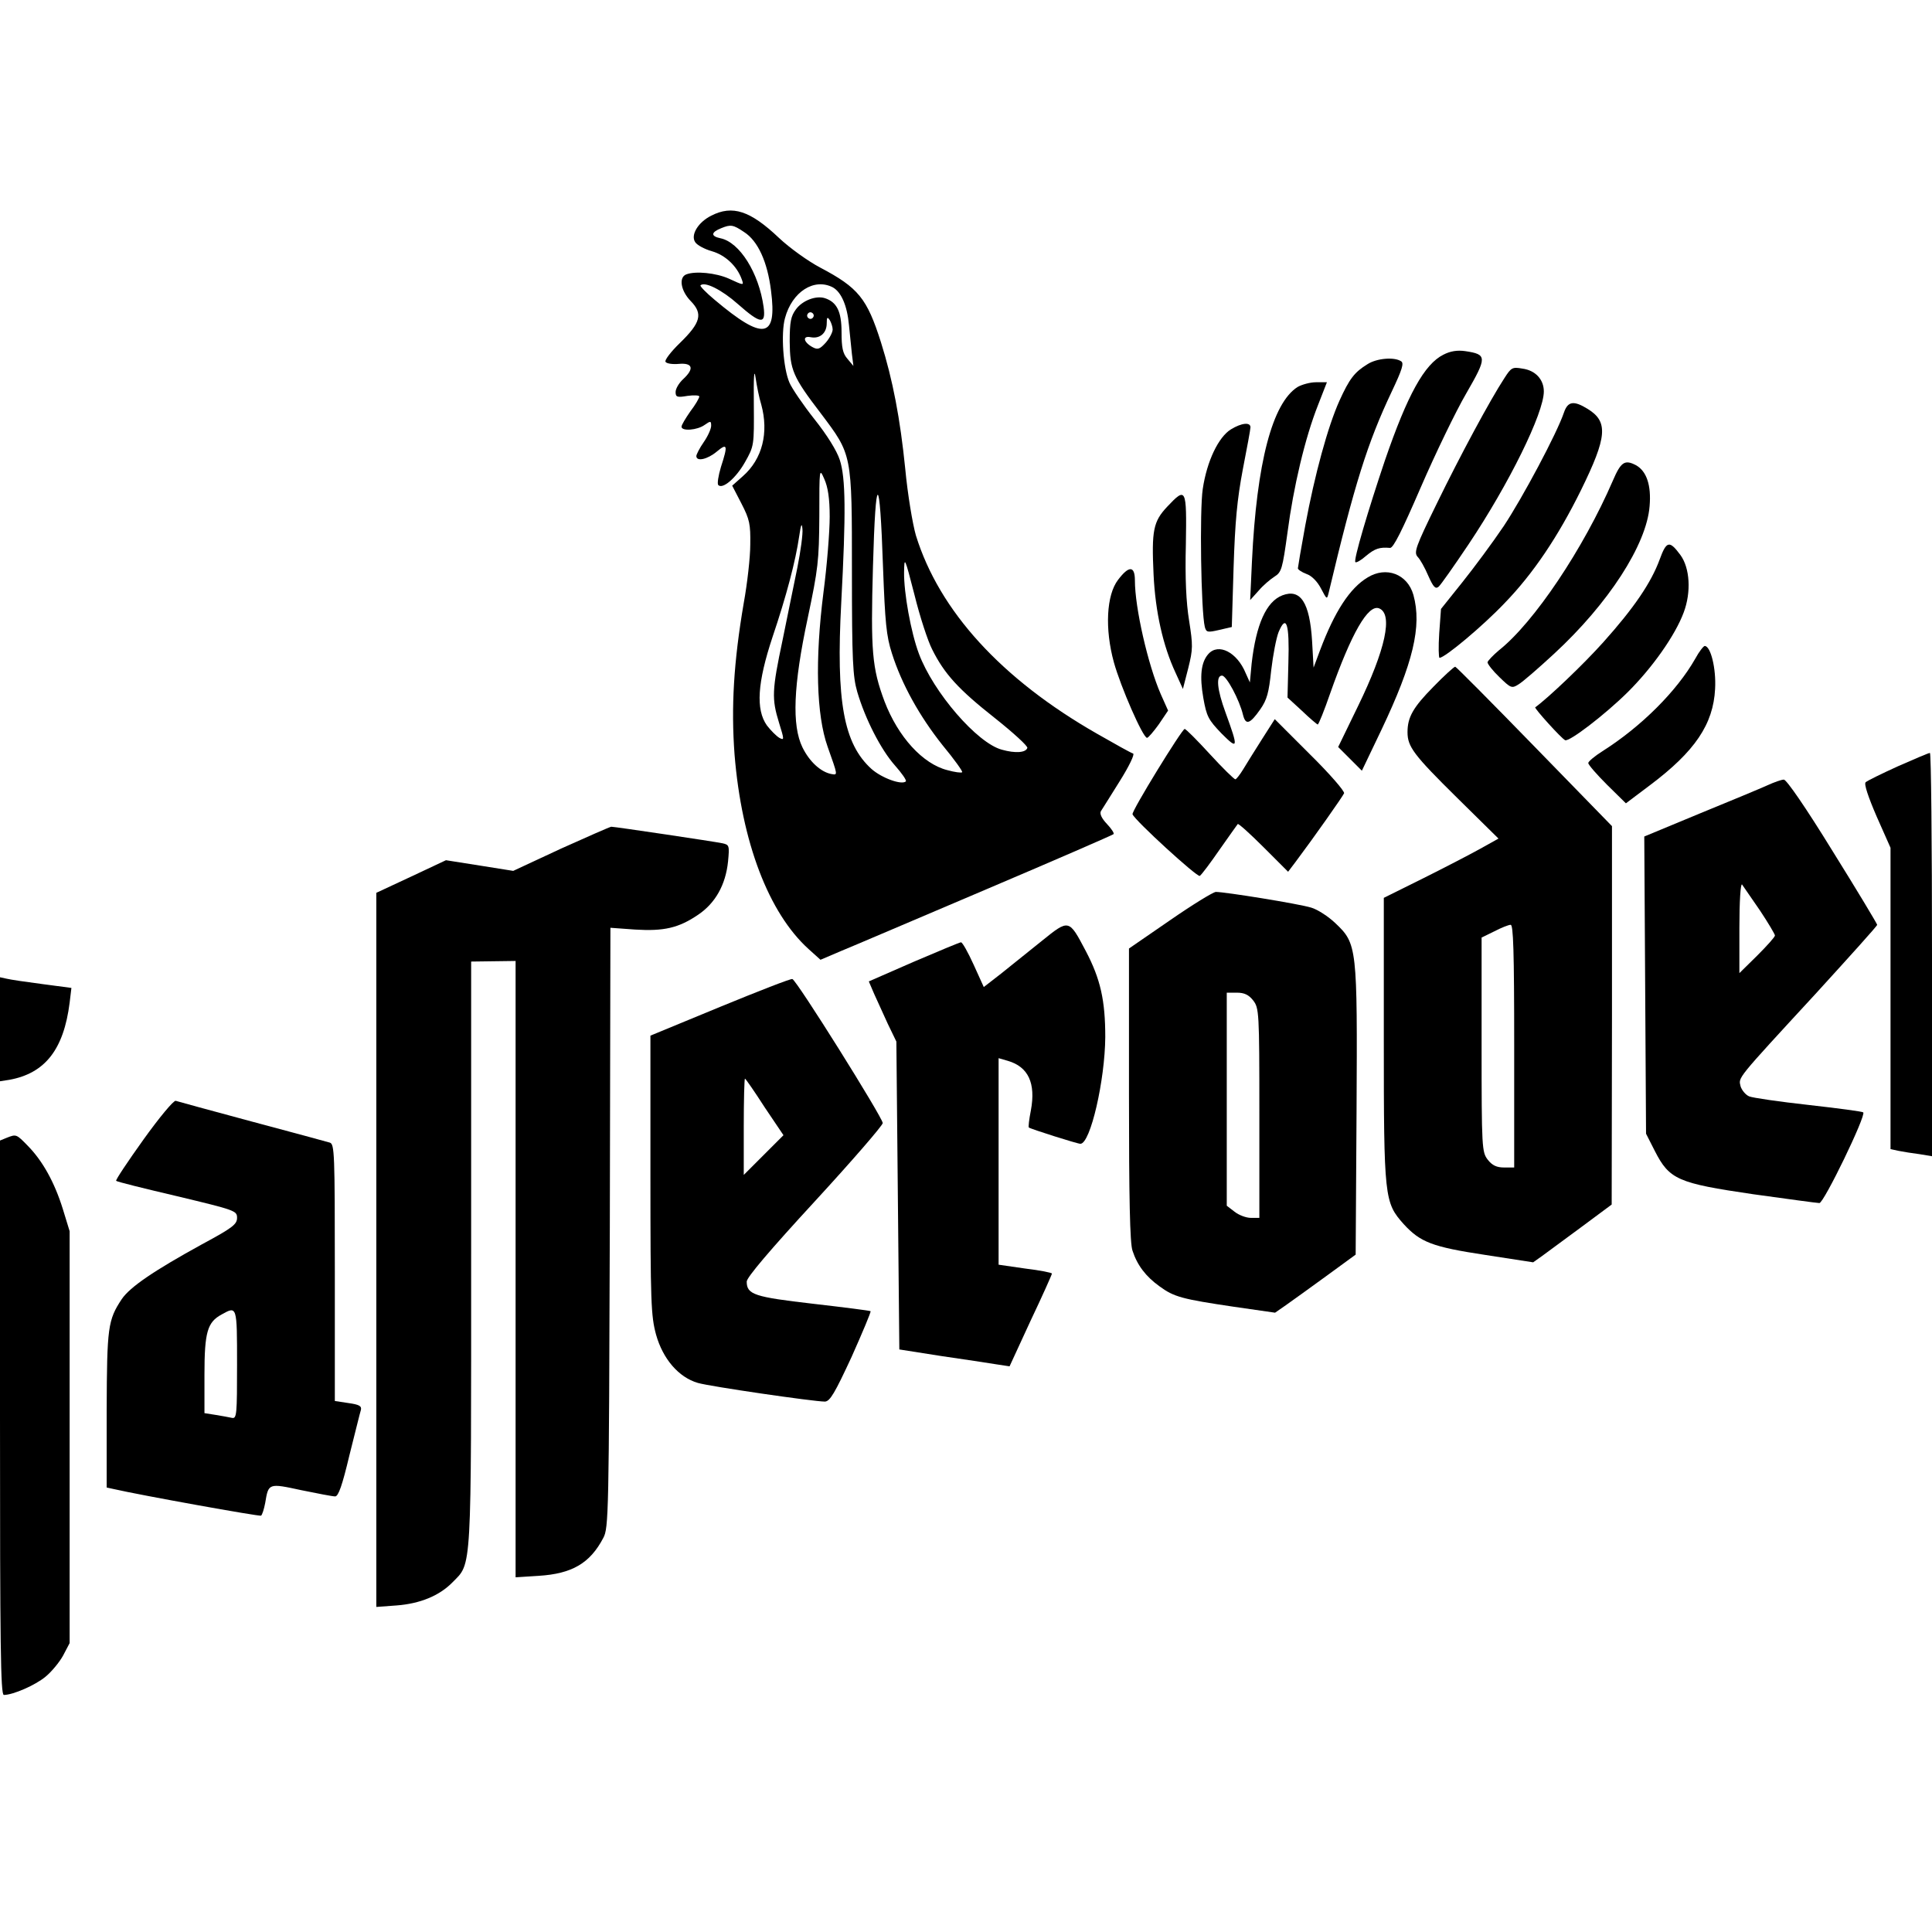<?xml version="1.0" encoding="UTF-8" standalone="yes"?>
<svg version="1.0" xmlns="http://www.w3.org/2000/svg" width="100mm" height="100mm" viewBox="0 0 652 652" preserveAspectRatio="xMidYMid meet">
  <g transform="translate(0,652) scale(0.1,-0.1)" fill="#000000" stroke="none">
    <path d="M2400 5792 c-44 -22 -70 -65 -54 -89 6 -10 32 -24 57 -31 45 -13 84
-50 100 -94 8 -22 8 -22 -44 2 -43 19 -112 26 -143 14 -26 -10 -19 -55 15 -90
42 -43 34 -73 -37 -142 -30 -29 -52 -58 -48 -63 3 -6 24 -9 45 -7 47 4 53 -16
14 -52 -14 -13 -25 -32 -25 -43 0 -17 5 -19 40 -13 22 3 40 2 40 -2 0 -5 -13
-28 -30 -50 -16 -23 -30 -46 -30 -52 0 -16 53 -12 78 6 20 14 22 14 22 -3 0
-10 -11 -35 -25 -55 -14 -20 -25 -42 -25 -47 0 -20 38 -11 69 15 36 30 38 22
14 -52 -9 -30 -13 -57 -9 -61 15 -15 60 24 90 77 31 55 31 56 30 195 -1 95 1
124 6 90 4 -27 12 -68 19 -90 26 -95 4 -184 -62 -242 l-36 -32 31 -60 c28 -54
31 -70 30 -139 0 -42 -10 -131 -22 -197 -34 -199 -43 -351 -31 -512 24 -295
115 -534 250 -656 l40 -36 68 29 c37 15 259 110 492 209 233 99 426 183 429
186 3 3 -7 18 -22 34 -18 19 -25 34 -21 43 5 7 33 53 64 102 32 51 51 91 45
93 -7 2 -61 32 -122 67 -322 184 -532 414 -611 669 -11 38 -28 139 -36 225
-17 169 -42 300 -82 427 -47 148 -76 184 -205 252 -40 21 -103 66 -139 100
-97 92 -157 112 -229 75z m111 -55 c47 -30 79 -101 91 -198 21 -162 -25 -170
-190 -31 -29 24 -51 47 -48 49 14 14 72 -15 126 -63 77 -68 95 -70 87 -10 -16
115 -81 219 -146 232 -33 7 -32 20 3 34 32 13 40 12 77 -13z m300 -187 c28
-16 48 -61 54 -127 3 -32 8 -76 10 -98 l5 -40 -20 24 c-16 18 -20 38 -20 90 0
70 -16 102 -57 115 -30 9 -75 -8 -97 -38 -17 -23 -21 -42 -21 -109 1 -95 10
-118 105 -242 106 -141 105 -134 105 -535 0 -300 3 -353 18 -405 27 -92 80
-195 127 -248 23 -26 40 -50 37 -54 -14 -13 -81 11 -116 42 -94 85 -120 228
-102 562 16 302 15 420 -5 481 -10 31 -43 84 -86 138 -38 48 -76 104 -84 123
-21 49 -29 166 -15 217 24 90 99 137 162 104z m-67 -101 c-3 -5 -10 -7 -15 -3
-5 3 -7 10 -3 15 3 5 10 7 15 3 5 -3 7 -10 3 -15z m66 -41 c0 -9 -10 -29 -23
-44 -20 -22 -27 -25 -44 -16 -32 17 -36 40 -7 34 31 -6 54 14 54 47 0 20 2 23
10 11 5 -8 10 -23 10 -32z m-10 -632 c0 -49 -9 -164 -21 -255 -29 -228 -24
-414 14 -521 35 -99 35 -96 12 -92 -35 7 -73 41 -97 90 -36 74 -31 208 18 437
35 166 38 192 39 343 0 163 0 164 17 125 12 -27 18 -65 18 -127z m180 -171 c7
-186 11 -231 30 -290 33 -104 93 -212 171 -310 39 -47 69 -89 66 -91 -2 -3
-25 0 -50 7 -83 21 -166 112 -212 232 -42 113 -47 168 -39 455 9 324 23 323
34 -3z m-289 0 c-11 -55 -34 -165 -50 -245 -36 -170 -37 -198 -12 -279 18 -58
18 -60 1 -51 -10 6 -29 25 -42 42 -38 54 -32 144 19 298 47 139 78 257 90 340
6 41 9 47 11 25 2 -16 -6 -75 -17 -130z m455 -277 c41 -82 88 -134 211 -231
63 -50 112 -95 110 -101 -5 -16 -40 -19 -86 -6 -83 22 -231 193 -280 324 -27
72 -51 206 -50 275 1 54 2 52 35 -76 18 -73 45 -156 60 -185z"/>
    <path d="M4871 5323 c-64 -32 -121 -135 -197 -356 -57 -169 -107 -338 -100
-344 3 -3 19 6 36 21 30 25 46 30 81 27 11 -1 40 57 104 205 49 113 118 256
153 316 71 123 71 132 -3 143 -27 4 -51 0 -74 -12z"/>
    <path d="M4615 5291 c-44 -27 -61 -49 -95 -124 -39 -87 -83 -248 -115 -420
-14 -76 -25 -142 -25 -145 0 -4 13 -13 29 -19 18 -6 37 -26 49 -49 20 -38 20
-38 26 -14 87 366 131 506 213 679 35 74 42 96 31 102 -23 15 -82 10 -113 -10z"/>
    <path d="M5077 5244 c-49 -75 -149 -261 -228 -423 -72 -147 -78 -165 -65 -180
9 -9 25 -38 36 -64 17 -38 24 -46 35 -37 7 6 52 70 101 143 137 205 254 443
254 516 0 40 -28 71 -72 77 -34 6 -38 4 -61 -32z"/>
    <path d="M4379 5214 c-85 -54 -138 -254 -154 -589 l-6 -130 28 31 c15 18 40
39 54 48 24 15 27 26 44 149 20 153 59 319 103 430 l30 77 -37 0 c-20 0 -48
-8 -62 -16z"/>
    <path d="M5278 5128 c-24 -71 -140 -288 -203 -383 -37 -55 -100 -140 -140
-190 l-72 -90 -6 -82 c-3 -46 -2 -83 1 -83 18 0 147 108 220 185 96 99 180
224 257 380 89 181 93 232 23 275 -47 29 -67 26 -80 -12z"/>
    <path d="M4154 5071 c-42 -26 -81 -107 -95 -201 -11 -71 -6 -414 7 -466 5 -18
9 -19 48 -10 l43 10 6 200 c5 156 12 230 31 331 14 72 26 136 26 143 0 18 -30
15 -66 -7z"/>
    <path d="M5443 4898 c-99 -229 -266 -479 -385 -573 -20 -17 -37 -35 -38 -40 0
-6 18 -29 40 -50 38 -37 42 -39 64 -25 14 8 68 55 121 104 183 169 312 368
322 498 6 70 -10 118 -46 138 -38 20 -51 11 -78 -52z"/>
    <path d="M3939 4810 c-47 -50 -53 -80 -46 -229 6 -126 32 -241 74 -331 l25
-55 18 70 c16 64 16 77 3 160 -10 61 -14 143 -11 258 3 190 1 195 -63 127z"/>
    <path d="M5601 4632 c-29 -79 -87 -164 -190 -279 -68 -76 -187 -189 -230 -220
-4 -3 89 -106 101 -111 14 -6 134 86 210 161 83 82 161 192 190 270 26 69 21
150 -11 194 -37 50 -47 48 -70 -15z"/>
    <path d="M3773 4563 c-39 -51 -45 -165 -14 -278 23 -83 98 -255 112 -255 4 0
22 21 40 46 l31 46 -25 56 c-43 99 -87 291 -87 383 0 50 -20 51 -57 2z"/>
    <path d="M4615 4571 c-60 -36 -111 -115 -160 -245 l-22 -59 -5 89 c-8 131 -39
178 -100 155 -55 -21 -89 -99 -104 -230 l-6 -64 -14 31 c-29 71 -92 103 -126
65 -25 -28 -30 -75 -17 -149 11 -62 17 -73 61 -119 57 -57 58 -51 14 70 -29
79 -33 125 -12 125 15 0 59 -82 71 -133 9 -35 23 -31 58 19 23 33 29 56 37
132 6 51 17 109 25 129 26 62 37 28 33 -103 l-3 -118 49 -45 c27 -26 51 -46
53 -46 3 0 22 47 42 105 72 204 128 301 165 287 48 -19 22 -139 -71 -330 l-67
-138 40 -40 40 -40 66 138 c107 225 137 350 108 455 -20 71 -92 98 -155 59z"/>
    <path d="M5721 4297 c-62 -109 -182 -229 -313 -312 -27 -17 -48 -35 -48 -40 0
-6 29 -39 63 -73 l64 -63 81 61 c152 114 214 206 220 325 4 69 -15 145 -35
145 -4 0 -19 -19 -32 -43z"/>
    <path d="M4838 4203 c-69 -70 -88 -103 -88 -154 0 -49 21 -77 168 -222 l139
-137 -61 -34 c-34 -19 -121 -64 -193 -100 l-133 -66 0 -478 c0 -536 2 -550 67
-623 56 -61 96 -77 275 -104 l162 -25 31 22 c18 13 77 57 133 98 l101 75 1
638 0 639 -262 269 c-144 148 -264 269 -267 269 -4 0 -37 -30 -73 -67z m272
-1213 l0 -410 -34 0 c-25 0 -40 7 -55 26 -20 26 -21 38 -21 388 l0 362 43 21
c23 12 48 22 55 22 9 1 12 -87 12 -409z"/>
    <path d="M4258 4024 c-24 -38 -53 -84 -63 -101 -11 -18 -23 -33 -26 -33 -4 0
-43 38 -86 85 -43 47 -81 85 -85 85 -9 0 -180 -278 -176 -288 8 -21 218 -213
227 -208 6 4 36 44 67 89 32 45 59 84 61 86 2 3 41 -32 87 -78 l83 -83 25 33
c63 84 160 222 164 232 2 7 -49 66 -115 131 l-119 119 -44 -69z"/>
    <path d="M6405 3934 c-55 -25 -104 -49 -109 -54 -6 -6 9 -50 37 -115 l47 -106
0 -509 0 -508 28 -6 c15 -3 46 -8 70 -11 l42 -7 0 681 c0 375 -3 681 -7 680
-5 0 -53 -21 -108 -45z"/>
    <path d="M5965 3870 c-22 -10 -125 -53 -228 -95 l-188 -78 3 -502 3 -501 30
-59 c49 -96 78 -108 330 -145 116 -16 217 -30 225 -30 15 0 158 295 148 306
-3 3 -86 14 -184 25 -99 11 -189 24 -201 29 -12 5 -25 21 -29 34 -7 31 -18 18
253 312 114 125 208 229 208 233 0 3 -67 115 -150 248 -91 148 -156 242 -165
242 -8 0 -33 -9 -55 -19z m-26 -422 c28 -42 51 -81 51 -85 0 -5 -27 -35 -60
-68 l-60 -59 0 154 c0 87 4 150 9 145 4 -6 31 -45 60 -87z"/>
    <path d="M1893 3656 l-161 -75 -113 18 -114 18 -117 -55 -118 -55 0 -1205 0
-1205 68 5 c80 6 145 33 189 78 66 67 63 21 63 1109 l0 986 75 1 75 1 0 -1040
0 -1040 78 5 c112 7 173 42 218 128 18 33 19 81 22 1047 l2 1012 83 -6 c97 -6
147 5 213 50 58 39 93 101 101 180 5 53 4 56 -18 61 -28 6 -364 56 -376 56 -4
0 -81 -34 -170 -74z"/>
    <path d="M3948 3414 l-138 -95 0 -493 c0 -346 3 -503 12 -527 16 -49 45 -87
91 -120 49 -36 76 -43 251 -69 l139 -20 36 25 c20 14 81 58 136 98 l100 73 3
484 c3 556 2 565 -72 635 -23 22 -60 46 -81 52 -42 13 -291 53 -322 53 -10 -1
-80 -44 -155 -96z m281 -270 c20 -26 21 -38 21 -380 l0 -354 -29 0 c-15 0 -40
9 -55 21 l-26 20 0 360 0 359 34 0 c25 0 40 -7 55 -26z"/>
    <path d="M3515 3344 c-44 -35 -106 -85 -137 -110 l-58 -45 -34 75 c-19 42 -38
76 -43 76 -4 0 -76 -30 -160 -66 l-151 -66 18 -42 c10 -22 31 -68 46 -101 l29
-60 5 -520 5 -519 140 -22 c77 -11 161 -24 186 -28 l46 -7 71 154 c40 84 72
156 72 159 0 3 -40 11 -90 17 l-90 13 0 348 0 349 31 -9 c69 -20 95 -75 78
-167 -6 -30 -9 -56 -7 -58 6 -5 164 -55 174 -55 34 0 83 215 84 360 0 124 -16
196 -66 291 -57 108 -56 108 -149 33z"/>
    <path d="M0 3046 l0 -175 32 5 c120 22 183 102 203 260 l6 50 -98 13 c-54 7
-108 15 -120 18 l-23 5 0 -176z"/>
    <path d="M2430 3122 l-235 -97 0 -470 c0 -432 2 -476 19 -539 23 -82 76 -144
141 -163 41 -12 391 -63 429 -63 17 1 33 28 90 151 37 83 66 152 64 154 -2 2
-89 13 -193 25 -199 23 -225 31 -225 75 0 14 78 106 230 271 126 137 229 256
229 264 0 18 -291 483 -305 486 -5 2 -115 -41 -244 -94z m150 -338 l64 -95
-67 -67 -67 -67 0 163 c0 89 2 162 4 162 2 0 32 -43 66 -96z"/>
    <path d="M484 2674 c-53 -74 -95 -137 -92 -139 2 -3 95 -26 206 -52 196 -47
202 -49 202 -73 0 -22 -16 -34 -118 -89 -162 -89 -243 -144 -271 -185 -47 -71
-50 -95 -51 -373 l0 -263 23 -5 c91 -21 492 -93 498 -90 4 3 10 22 14 43 11
67 11 67 122 43 54 -11 105 -21 114 -21 11 0 24 37 48 138 19 75 36 145 39
154 3 13 -6 18 -42 23 l-46 7 0 433 c0 404 -1 434 -17 439 -10 3 -128 35 -263
71 -135 36 -250 68 -257 70 -7 2 -56 -57 -109 -131z m316 -758 c0 -170 -1
-184 -17 -181 -10 2 -35 7 -55 10 l-38 6 0 130 c0 144 10 177 58 203 52 29 52
30 52 -168z"/>
    <path d="M22 2680 l-22 -9 0 -936 c0 -768 2 -935 13 -935 31 0 106 33 140 61
21 17 48 50 60 72 l22 42 0 695 0 695 -23 75 c-28 90 -68 162 -118 213 -39 40
-39 40 -72 27z"/>
  </g>
</svg>